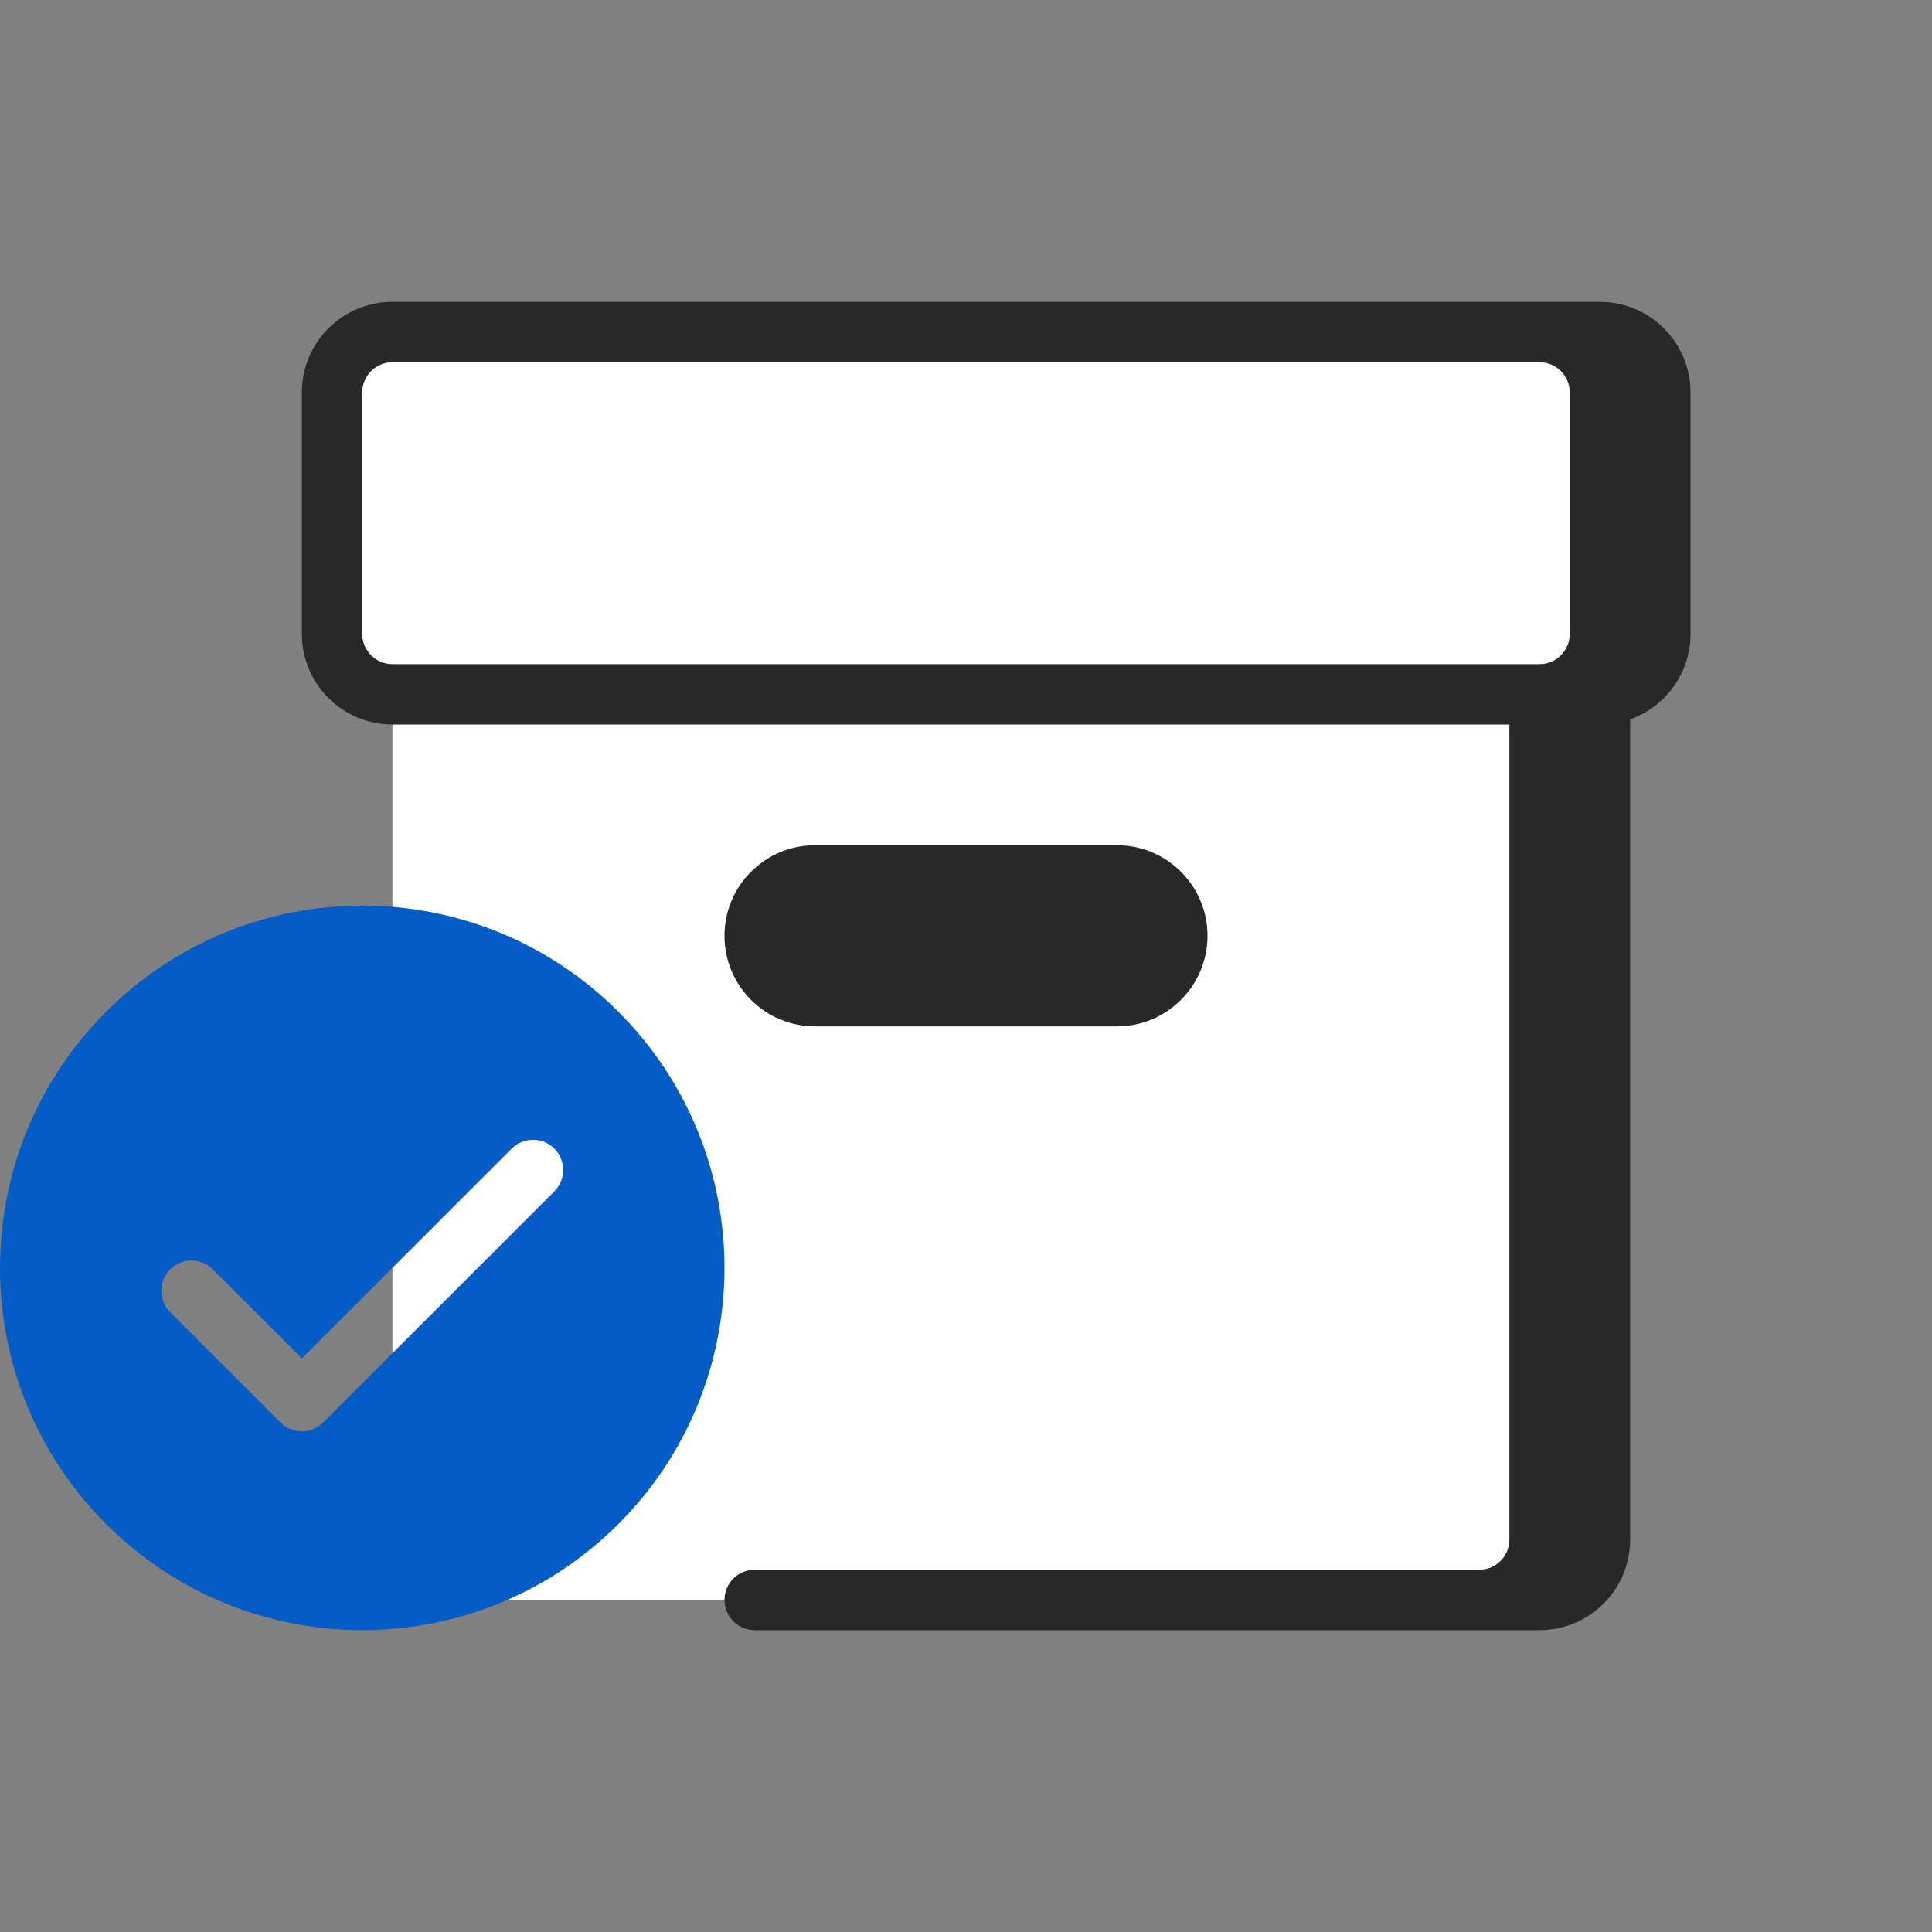 <svg width="83" height="83" viewBox="0 0 83 83" fill="none" xmlns="http://www.w3.org/2000/svg">
<rect x="0" y="0" width="83" height="83" fill="#808080" stroke="none"/>
<g clip-path="url(#clip0_18232_145390)">
<path d="M16.859 14.266C15.427 14.266 14.266 15.427 14.266 16.859V27.234C14.266 28.667 15.427 29.828 16.859 29.828L16.859 66.141C16.859 67.573 18.021 68.734 19.453 68.734H63.547C64.979 68.734 66.141 67.573 66.141 66.141V29.828C67.573 29.828 68.734 28.667 68.734 27.234V16.859C68.734 15.427 67.573 14.266 66.141 14.266H16.859Z" fill="white"/>
<path fill-rule="evenodd" clip-rule="evenodd" d="M16.859 12.969C14.711 12.969 12.969 14.711 12.969 16.859V27.234C12.969 29.383 14.711 31.125 16.859 31.125H64.844V66.141C64.844 66.857 64.263 67.438 63.547 67.438L32.422 67.438C31.706 67.438 31.125 68.018 31.125 68.734C31.125 69.451 31.706 70.031 32.422 70.031H66.141C68.289 70.031 70.031 68.289 70.031 66.141V30.904C71.542 30.369 72.625 28.928 72.625 27.234V16.859C72.625 14.711 70.883 12.969 68.734 12.969H16.859ZM19.453 15.562L19.458 15.562H24.637L24.641 15.562L66.141 15.562C66.857 15.562 67.438 16.143 67.438 16.859V27.234C67.438 27.949 66.86 28.529 66.146 28.531L16.859 28.531C16.143 28.531 15.562 27.951 15.562 27.234V16.859C15.562 16.143 16.143 15.562 16.859 15.562H19.453Z" fill="#282828"/>
<path d="M31.125 40.203C31.125 38.054 32.867 36.312 35.016 36.312H47.984C50.133 36.312 51.875 38.054 51.875 40.203C51.875 42.352 50.133 44.094 47.984 44.094H35.016C32.867 44.094 31.125 42.352 31.125 40.203Z" fill="#282828"/>
<path fill-rule="evenodd" clip-rule="evenodd" d="M26.567 65.473C32.644 59.396 32.644 49.542 26.567 43.464C20.489 37.387 10.636 37.387 4.558 43.464C-1.519 49.542 -1.519 59.396 4.558 65.473C10.636 71.551 20.489 71.551 26.567 65.473ZM9.143 54.534C8.637 54.028 7.816 54.028 7.309 54.534C6.803 55.04 6.803 55.861 7.309 56.368L12.052 61.111C12.558 61.617 13.379 61.617 13.886 61.111L23.816 51.181C24.322 50.674 24.322 49.853 23.816 49.346C23.309 48.84 22.488 48.84 21.982 49.346L12.969 58.359L9.143 54.534Z" fill="#045DC6"/>
</g>
<defs>
<clipPath id="clip0_18232_145390">
<rect width="83" height="83" fill="white"/>
</clipPath>
</defs>
</svg>
